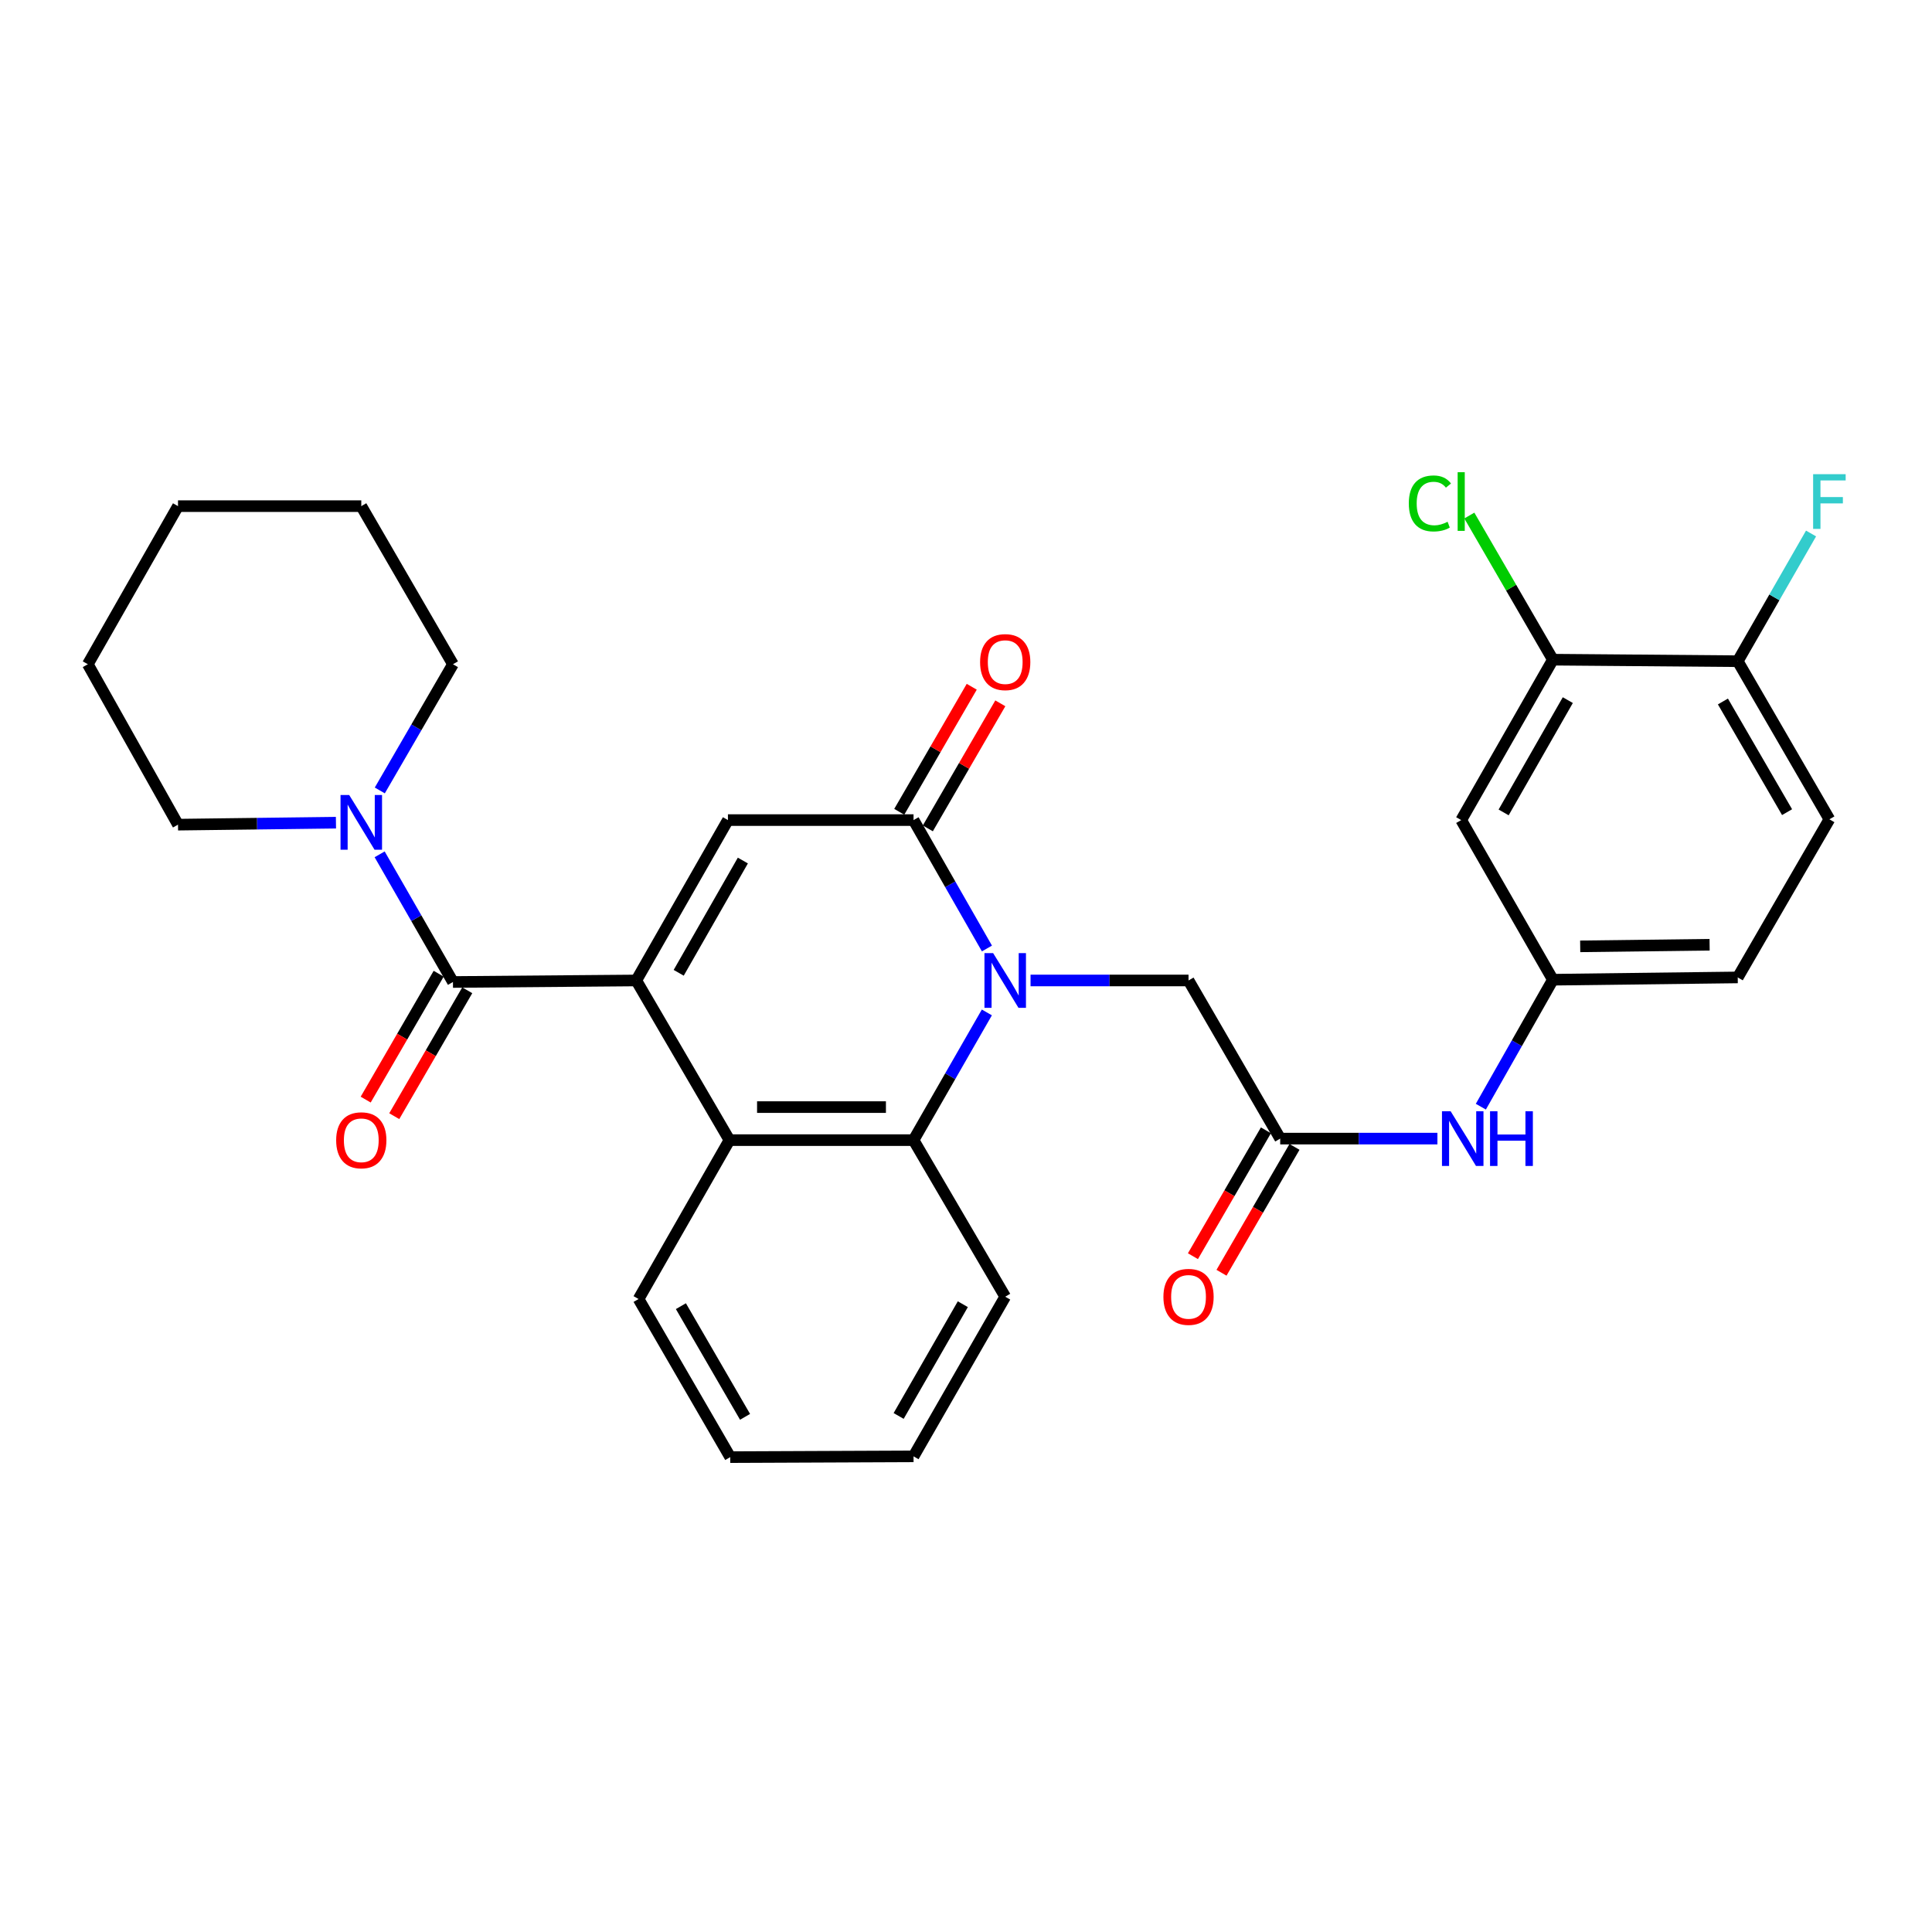 <?xml version='1.0' encoding='iso-8859-1'?>
<svg version='1.1' baseProfile='full'
              xmlns='http://www.w3.org/2000/svg'
                      xmlns:rdkit='http://www.rdkit.org/xml'
                      xmlns:xlink='http://www.w3.org/1999/xlink'
                  xml:space='preserve'
width='1000px' height='1000px' viewBox='0 0 1000 1000'>
<!-- END OF HEADER -->
<rect style='opacity:1.0;fill:#FFFFFF;stroke:none' width='1000' height='1000' x='0' y='0'> </rect>
<path class='bond-2' d='M 329.335,507.488 L 376.776,424.478' style='fill:none;fill-rule:evenodd;stroke:#000000;stroke-width:6px;stroke-linecap:butt;stroke-linejoin:miter;stroke-opacity:1' />
<path class='bond-2' d='M 351.294,503.52 L 384.503,445.412' style='fill:none;fill-rule:evenodd;stroke:#000000;stroke-width:6px;stroke-linecap:butt;stroke-linejoin:miter;stroke-opacity:1' />
<path class='bond-3' d='M 329.335,507.488 L 234.451,508.277' style='fill:none;fill-rule:evenodd;stroke:#000000;stroke-width:6px;stroke-linecap:butt;stroke-linejoin:miter;stroke-opacity:1' />
<path class='bond-4' d='M 329.335,507.488 L 377.564,590.129' style='fill:none;fill-rule:evenodd;stroke:#000000;stroke-width:6px;stroke-linecap:butt;stroke-linejoin:miter;stroke-opacity:1' />
<path class='bond-0' d='M 510.799,524.031 L 491.823,557.08' style='fill:none;fill-rule:evenodd;stroke:#0000FF;stroke-width:6px;stroke-linecap:butt;stroke-linejoin:miter;stroke-opacity:1' />
<path class='bond-0' d='M 491.823,557.08 L 472.846,590.129' style='fill:none;fill-rule:evenodd;stroke:#000000;stroke-width:6px;stroke-linecap:butt;stroke-linejoin:miter;stroke-opacity:1' />
<path class='bond-8' d='M 533.41,507.488 L 574.295,507.488' style='fill:none;fill-rule:evenodd;stroke:#0000FF;stroke-width:6px;stroke-linecap:butt;stroke-linejoin:miter;stroke-opacity:1' />
<path class='bond-8' d='M 574.295,507.488 L 615.181,507.488' style='fill:none;fill-rule:evenodd;stroke:#000000;stroke-width:6px;stroke-linecap:butt;stroke-linejoin:miter;stroke-opacity:1' />
<path class='bond-30' d='M 510.837,490.938 L 491.842,457.708' style='fill:none;fill-rule:evenodd;stroke:#0000FF;stroke-width:6px;stroke-linecap:butt;stroke-linejoin:miter;stroke-opacity:1' />
<path class='bond-30' d='M 491.842,457.708 L 472.846,424.478' style='fill:none;fill-rule:evenodd;stroke:#000000;stroke-width:6px;stroke-linecap:butt;stroke-linejoin:miter;stroke-opacity:1' />
<path class='bond-1' d='M 472.846,424.478 L 376.776,424.478' style='fill:none;fill-rule:evenodd;stroke:#000000;stroke-width:6px;stroke-linecap:butt;stroke-linejoin:miter;stroke-opacity:1' />
<path class='bond-12' d='M 480.242,428.765 L 499.003,396.401' style='fill:none;fill-rule:evenodd;stroke:#000000;stroke-width:6px;stroke-linecap:butt;stroke-linejoin:miter;stroke-opacity:1' />
<path class='bond-12' d='M 499.003,396.401 L 517.765,364.038' style='fill:none;fill-rule:evenodd;stroke:#FF0000;stroke-width:6px;stroke-linecap:butt;stroke-linejoin:miter;stroke-opacity:1' />
<path class='bond-12' d='M 465.451,420.19 L 484.213,387.827' style='fill:none;fill-rule:evenodd;stroke:#000000;stroke-width:6px;stroke-linecap:butt;stroke-linejoin:miter;stroke-opacity:1' />
<path class='bond-12' d='M 484.213,387.827 L 502.974,355.464' style='fill:none;fill-rule:evenodd;stroke:#FF0000;stroke-width:6px;stroke-linecap:butt;stroke-linejoin:miter;stroke-opacity:1' />
<path class='bond-6' d='M 234.451,508.277 L 215.476,475.237' style='fill:none;fill-rule:evenodd;stroke:#000000;stroke-width:6px;stroke-linecap:butt;stroke-linejoin:miter;stroke-opacity:1' />
<path class='bond-6' d='M 215.476,475.237 L 196.501,442.197' style='fill:none;fill-rule:evenodd;stroke:#0000FF;stroke-width:6px;stroke-linecap:butt;stroke-linejoin:miter;stroke-opacity:1' />
<path class='bond-13' d='M 227.056,503.99 L 208.167,536.573' style='fill:none;fill-rule:evenodd;stroke:#000000;stroke-width:6px;stroke-linecap:butt;stroke-linejoin:miter;stroke-opacity:1' />
<path class='bond-13' d='M 208.167,536.573 L 189.278,569.156' style='fill:none;fill-rule:evenodd;stroke:#FF0000;stroke-width:6px;stroke-linecap:butt;stroke-linejoin:miter;stroke-opacity:1' />
<path class='bond-13' d='M 241.847,512.564 L 222.957,545.147' style='fill:none;fill-rule:evenodd;stroke:#000000;stroke-width:6px;stroke-linecap:butt;stroke-linejoin:miter;stroke-opacity:1' />
<path class='bond-13' d='M 222.957,545.147 L 204.068,577.731' style='fill:none;fill-rule:evenodd;stroke:#FF0000;stroke-width:6px;stroke-linecap:butt;stroke-linejoin:miter;stroke-opacity:1' />
<path class='bond-5' d='M 377.564,590.129 L 472.846,590.129' style='fill:none;fill-rule:evenodd;stroke:#000000;stroke-width:6px;stroke-linecap:butt;stroke-linejoin:miter;stroke-opacity:1' />
<path class='bond-5' d='M 391.857,573.033 L 458.554,573.033' style='fill:none;fill-rule:evenodd;stroke:#000000;stroke-width:6px;stroke-linecap:butt;stroke-linejoin:miter;stroke-opacity:1' />
<path class='bond-22' d='M 377.564,590.129 L 330.522,672.37' style='fill:none;fill-rule:evenodd;stroke:#000000;stroke-width:6px;stroke-linecap:butt;stroke-linejoin:miter;stroke-opacity:1' />
<path class='bond-21' d='M 472.846,590.129 L 520.297,671.174' style='fill:none;fill-rule:evenodd;stroke:#000000;stroke-width:6px;stroke-linecap:butt;stroke-linejoin:miter;stroke-opacity:1' />
<path class='bond-23' d='M 196.581,409.13 L 215.516,376.471' style='fill:none;fill-rule:evenodd;stroke:#0000FF;stroke-width:6px;stroke-linecap:butt;stroke-linejoin:miter;stroke-opacity:1' />
<path class='bond-23' d='M 215.516,376.471 L 234.451,343.813' style='fill:none;fill-rule:evenodd;stroke:#000000;stroke-width:6px;stroke-linecap:butt;stroke-linejoin:miter;stroke-opacity:1' />
<path class='bond-24' d='M 173.889,425.819 L 133.012,426.331' style='fill:none;fill-rule:evenodd;stroke:#0000FF;stroke-width:6px;stroke-linecap:butt;stroke-linejoin:miter;stroke-opacity:1' />
<path class='bond-24' d='M 133.012,426.331 L 92.136,426.842' style='fill:none;fill-rule:evenodd;stroke:#000000;stroke-width:6px;stroke-linecap:butt;stroke-linejoin:miter;stroke-opacity:1' />
<path class='bond-7' d='M 662.632,589.34 L 615.181,507.488' style='fill:none;fill-rule:evenodd;stroke:#000000;stroke-width:6px;stroke-linecap:butt;stroke-linejoin:miter;stroke-opacity:1' />
<path class='bond-11' d='M 662.632,589.34 L 703.318,589.34' style='fill:none;fill-rule:evenodd;stroke:#000000;stroke-width:6px;stroke-linecap:butt;stroke-linejoin:miter;stroke-opacity:1' />
<path class='bond-11' d='M 703.318,589.34 L 744.004,589.34' style='fill:none;fill-rule:evenodd;stroke:#0000FF;stroke-width:6px;stroke-linecap:butt;stroke-linejoin:miter;stroke-opacity:1' />
<path class='bond-16' d='M 655.237,585.053 L 636.349,617.627' style='fill:none;fill-rule:evenodd;stroke:#000000;stroke-width:6px;stroke-linecap:butt;stroke-linejoin:miter;stroke-opacity:1' />
<path class='bond-16' d='M 636.349,617.627 L 617.46,650.201' style='fill:none;fill-rule:evenodd;stroke:#FF0000;stroke-width:6px;stroke-linecap:butt;stroke-linejoin:miter;stroke-opacity:1' />
<path class='bond-16' d='M 670.026,593.628 L 651.138,626.202' style='fill:none;fill-rule:evenodd;stroke:#000000;stroke-width:6px;stroke-linecap:butt;stroke-linejoin:miter;stroke-opacity:1' />
<path class='bond-16' d='M 651.138,626.202 L 632.25,658.777' style='fill:none;fill-rule:evenodd;stroke:#FF0000;stroke-width:6px;stroke-linecap:butt;stroke-linejoin:miter;stroke-opacity:1' />
<path class='bond-9' d='M 803.769,341.448 L 756.318,424.478' style='fill:none;fill-rule:evenodd;stroke:#000000;stroke-width:6px;stroke-linecap:butt;stroke-linejoin:miter;stroke-opacity:1' />
<path class='bond-9' d='M 811.494,362.385 L 778.279,420.506' style='fill:none;fill-rule:evenodd;stroke:#000000;stroke-width:6px;stroke-linecap:butt;stroke-linejoin:miter;stroke-opacity:1' />
<path class='bond-18' d='M 803.769,341.448 L 782.146,304.149' style='fill:none;fill-rule:evenodd;stroke:#000000;stroke-width:6px;stroke-linecap:butt;stroke-linejoin:miter;stroke-opacity:1' />
<path class='bond-18' d='M 782.146,304.149 L 760.523,266.85' style='fill:none;fill-rule:evenodd;stroke:#00CC00;stroke-width:6px;stroke-linecap:butt;stroke-linejoin:miter;stroke-opacity:1' />
<path class='bond-33' d='M 803.769,341.448 L 899.45,342.236' style='fill:none;fill-rule:evenodd;stroke:#000000;stroke-width:6px;stroke-linecap:butt;stroke-linejoin:miter;stroke-opacity:1' />
<path class='bond-10' d='M 756.318,424.478 L 803.769,507.099' style='fill:none;fill-rule:evenodd;stroke:#000000;stroke-width:6px;stroke-linecap:butt;stroke-linejoin:miter;stroke-opacity:1' />
<path class='bond-14' d='M 766.482,572.817 L 785.125,539.958' style='fill:none;fill-rule:evenodd;stroke:#0000FF;stroke-width:6px;stroke-linecap:butt;stroke-linejoin:miter;stroke-opacity:1' />
<path class='bond-14' d='M 785.125,539.958 L 803.769,507.099' style='fill:none;fill-rule:evenodd;stroke:#000000;stroke-width:6px;stroke-linecap:butt;stroke-linejoin:miter;stroke-opacity:1' />
<path class='bond-19' d='M 803.769,507.099 L 899.45,505.912' style='fill:none;fill-rule:evenodd;stroke:#000000;stroke-width:6px;stroke-linecap:butt;stroke-linejoin:miter;stroke-opacity:1' />
<path class='bond-19' d='M 817.909,489.826 L 884.886,488.995' style='fill:none;fill-rule:evenodd;stroke:#000000;stroke-width:6px;stroke-linecap:butt;stroke-linejoin:miter;stroke-opacity:1' />
<path class='bond-15' d='M 899.45,342.236 L 946.891,424.069' style='fill:none;fill-rule:evenodd;stroke:#000000;stroke-width:6px;stroke-linecap:butt;stroke-linejoin:miter;stroke-opacity:1' />
<path class='bond-15' d='M 891.776,363.085 L 924.985,420.369' style='fill:none;fill-rule:evenodd;stroke:#000000;stroke-width:6px;stroke-linecap:butt;stroke-linejoin:miter;stroke-opacity:1' />
<path class='bond-20' d='M 899.45,342.236 L 918.422,309.187' style='fill:none;fill-rule:evenodd;stroke:#000000;stroke-width:6px;stroke-linecap:butt;stroke-linejoin:miter;stroke-opacity:1' />
<path class='bond-20' d='M 918.422,309.187 L 937.395,276.138' style='fill:none;fill-rule:evenodd;stroke:#33CCCC;stroke-width:6px;stroke-linecap:butt;stroke-linejoin:miter;stroke-opacity:1' />
<path class='bond-17' d='M 946.891,424.069 L 899.45,505.912' style='fill:none;fill-rule:evenodd;stroke:#000000;stroke-width:6px;stroke-linecap:butt;stroke-linejoin:miter;stroke-opacity:1' />
<path class='bond-31' d='M 520.297,671.174 L 472.846,753.805' style='fill:none;fill-rule:evenodd;stroke:#000000;stroke-width:6px;stroke-linecap:butt;stroke-linejoin:miter;stroke-opacity:1' />
<path class='bond-31' d='M 498.354,675.055 L 465.139,732.896' style='fill:none;fill-rule:evenodd;stroke:#000000;stroke-width:6px;stroke-linecap:butt;stroke-linejoin:miter;stroke-opacity:1' />
<path class='bond-25' d='M 330.522,672.37 L 377.963,754.203' style='fill:none;fill-rule:evenodd;stroke:#000000;stroke-width:6px;stroke-linecap:butt;stroke-linejoin:miter;stroke-opacity:1' />
<path class='bond-25' d='M 352.428,676.071 L 385.637,733.354' style='fill:none;fill-rule:evenodd;stroke:#000000;stroke-width:6px;stroke-linecap:butt;stroke-linejoin:miter;stroke-opacity:1' />
<path class='bond-28' d='M 234.451,343.813 L 187,261.98' style='fill:none;fill-rule:evenodd;stroke:#000000;stroke-width:6px;stroke-linecap:butt;stroke-linejoin:miter;stroke-opacity:1' />
<path class='bond-27' d='M 92.136,426.842 L 45.455,343.813' style='fill:none;fill-rule:evenodd;stroke:#000000;stroke-width:6px;stroke-linecap:butt;stroke-linejoin:miter;stroke-opacity:1' />
<path class='bond-26' d='M 377.963,754.203 L 472.846,753.805' style='fill:none;fill-rule:evenodd;stroke:#000000;stroke-width:6px;stroke-linecap:butt;stroke-linejoin:miter;stroke-opacity:1' />
<path class='bond-29' d='M 45.455,343.813 L 92.136,261.98' style='fill:none;fill-rule:evenodd;stroke:#000000;stroke-width:6px;stroke-linecap:butt;stroke-linejoin:miter;stroke-opacity:1' />
<path class='bond-32' d='M 187,261.98 L 92.136,261.98' style='fill:none;fill-rule:evenodd;stroke:#000000;stroke-width:6px;stroke-linecap:butt;stroke-linejoin:miter;stroke-opacity:1' />
<path  class='atom-1' d='M 514.037 493.328
L 523.317 508.328
Q 524.237 509.808, 525.717 512.488
Q 527.197 515.168, 527.277 515.328
L 527.277 493.328
L 531.037 493.328
L 531.037 521.648
L 527.157 521.648
L 517.197 505.248
Q 516.037 503.328, 514.797 501.128
Q 513.597 498.928, 513.237 498.248
L 513.237 521.648
L 509.557 521.648
L 509.557 493.328
L 514.037 493.328
' fill='#0000FF'/>
<path  class='atom-7' d='M 180.74 411.495
L 190.02 426.495
Q 190.94 427.975, 192.42 430.655
Q 193.9 433.335, 193.98 433.495
L 193.98 411.495
L 197.74 411.495
L 197.74 439.815
L 193.86 439.815
L 183.9 423.415
Q 182.74 421.495, 181.5 419.295
Q 180.3 417.095, 179.94 416.415
L 179.94 439.815
L 176.26 439.815
L 176.26 411.495
L 180.74 411.495
' fill='#0000FF'/>
<path  class='atom-12' d='M 750.846 575.18
L 760.126 590.18
Q 761.046 591.66, 762.526 594.34
Q 764.006 597.02, 764.086 597.18
L 764.086 575.18
L 767.846 575.18
L 767.846 603.5
L 763.966 603.5
L 754.006 587.1
Q 752.846 585.18, 751.606 582.98
Q 750.406 580.78, 750.046 580.1
L 750.046 603.5
L 746.366 603.5
L 746.366 575.18
L 750.846 575.18
' fill='#0000FF'/>
<path  class='atom-12' d='M 771.246 575.18
L 775.086 575.18
L 775.086 587.22
L 789.566 587.22
L 789.566 575.18
L 793.406 575.18
L 793.406 603.5
L 789.566 603.5
L 789.566 590.42
L 775.086 590.42
L 775.086 603.5
L 771.246 603.5
L 771.246 575.18
' fill='#0000FF'/>
<path  class='atom-13' d='M 507.297 342.705
Q 507.297 335.905, 510.657 332.105
Q 514.017 328.305, 520.297 328.305
Q 526.577 328.305, 529.937 332.105
Q 533.297 335.905, 533.297 342.705
Q 533.297 349.585, 529.897 353.505
Q 526.497 357.385, 520.297 357.385
Q 514.057 357.385, 510.657 353.505
Q 507.297 349.625, 507.297 342.705
M 520.297 354.185
Q 524.617 354.185, 526.937 351.305
Q 529.297 348.385, 529.297 342.705
Q 529.297 337.145, 526.937 334.345
Q 524.617 331.505, 520.297 331.505
Q 515.977 331.505, 513.617 334.305
Q 511.297 337.105, 511.297 342.705
Q 511.297 348.425, 513.617 351.305
Q 515.977 354.185, 520.297 354.185
' fill='#FF0000'/>
<path  class='atom-14' d='M 174 590.209
Q 174 583.409, 177.36 579.609
Q 180.72 575.809, 187 575.809
Q 193.28 575.809, 196.64 579.609
Q 200 583.409, 200 590.209
Q 200 597.089, 196.6 601.009
Q 193.2 604.889, 187 604.889
Q 180.76 604.889, 177.36 601.009
Q 174 597.129, 174 590.209
M 187 601.689
Q 191.32 601.689, 193.64 598.809
Q 196 595.889, 196 590.209
Q 196 584.649, 193.64 581.849
Q 191.32 579.009, 187 579.009
Q 182.68 579.009, 180.32 581.809
Q 178 584.609, 178 590.209
Q 178 595.929, 180.32 598.809
Q 182.68 601.689, 187 601.689
' fill='#FF0000'/>
<path  class='atom-17' d='M 602.181 671.254
Q 602.181 664.454, 605.541 660.654
Q 608.901 656.854, 615.181 656.854
Q 621.461 656.854, 624.821 660.654
Q 628.181 664.454, 628.181 671.254
Q 628.181 678.134, 624.781 682.054
Q 621.381 685.934, 615.181 685.934
Q 608.941 685.934, 605.541 682.054
Q 602.181 678.174, 602.181 671.254
M 615.181 682.734
Q 619.501 682.734, 621.821 679.854
Q 624.181 676.934, 624.181 671.254
Q 624.181 665.694, 621.821 662.894
Q 619.501 660.054, 615.181 660.054
Q 610.861 660.054, 608.501 662.854
Q 606.181 665.654, 606.181 671.254
Q 606.181 676.974, 608.501 679.854
Q 610.861 682.734, 615.181 682.734
' fill='#FF0000'/>
<path  class='atom-19' d='M 729.198 260.576
Q 729.198 253.536, 732.478 249.856
Q 735.798 246.136, 742.078 246.136
Q 747.918 246.136, 751.038 250.256
L 748.398 252.416
Q 746.118 249.416, 742.078 249.416
Q 737.798 249.416, 735.518 252.296
Q 733.278 255.136, 733.278 260.576
Q 733.278 266.176, 735.598 269.056
Q 737.958 271.936, 742.518 271.936
Q 745.638 271.936, 749.278 270.056
L 750.398 273.056
Q 748.918 274.016, 746.678 274.576
Q 744.438 275.136, 741.958 275.136
Q 735.798 275.136, 732.478 271.376
Q 729.198 267.616, 729.198 260.576
' fill='#00CC00'/>
<path  class='atom-19' d='M 754.478 244.416
L 758.158 244.416
L 758.158 274.776
L 754.478 274.776
L 754.478 244.416
' fill='#00CC00'/>
<path  class='atom-21' d='M 938.471 245.436
L 955.311 245.436
L 955.311 248.676
L 942.271 248.676
L 942.271 257.276
L 953.871 257.276
L 953.871 260.556
L 942.271 260.556
L 942.271 273.756
L 938.471 273.756
L 938.471 245.436
' fill='#33CCCC'/>
</svg>
